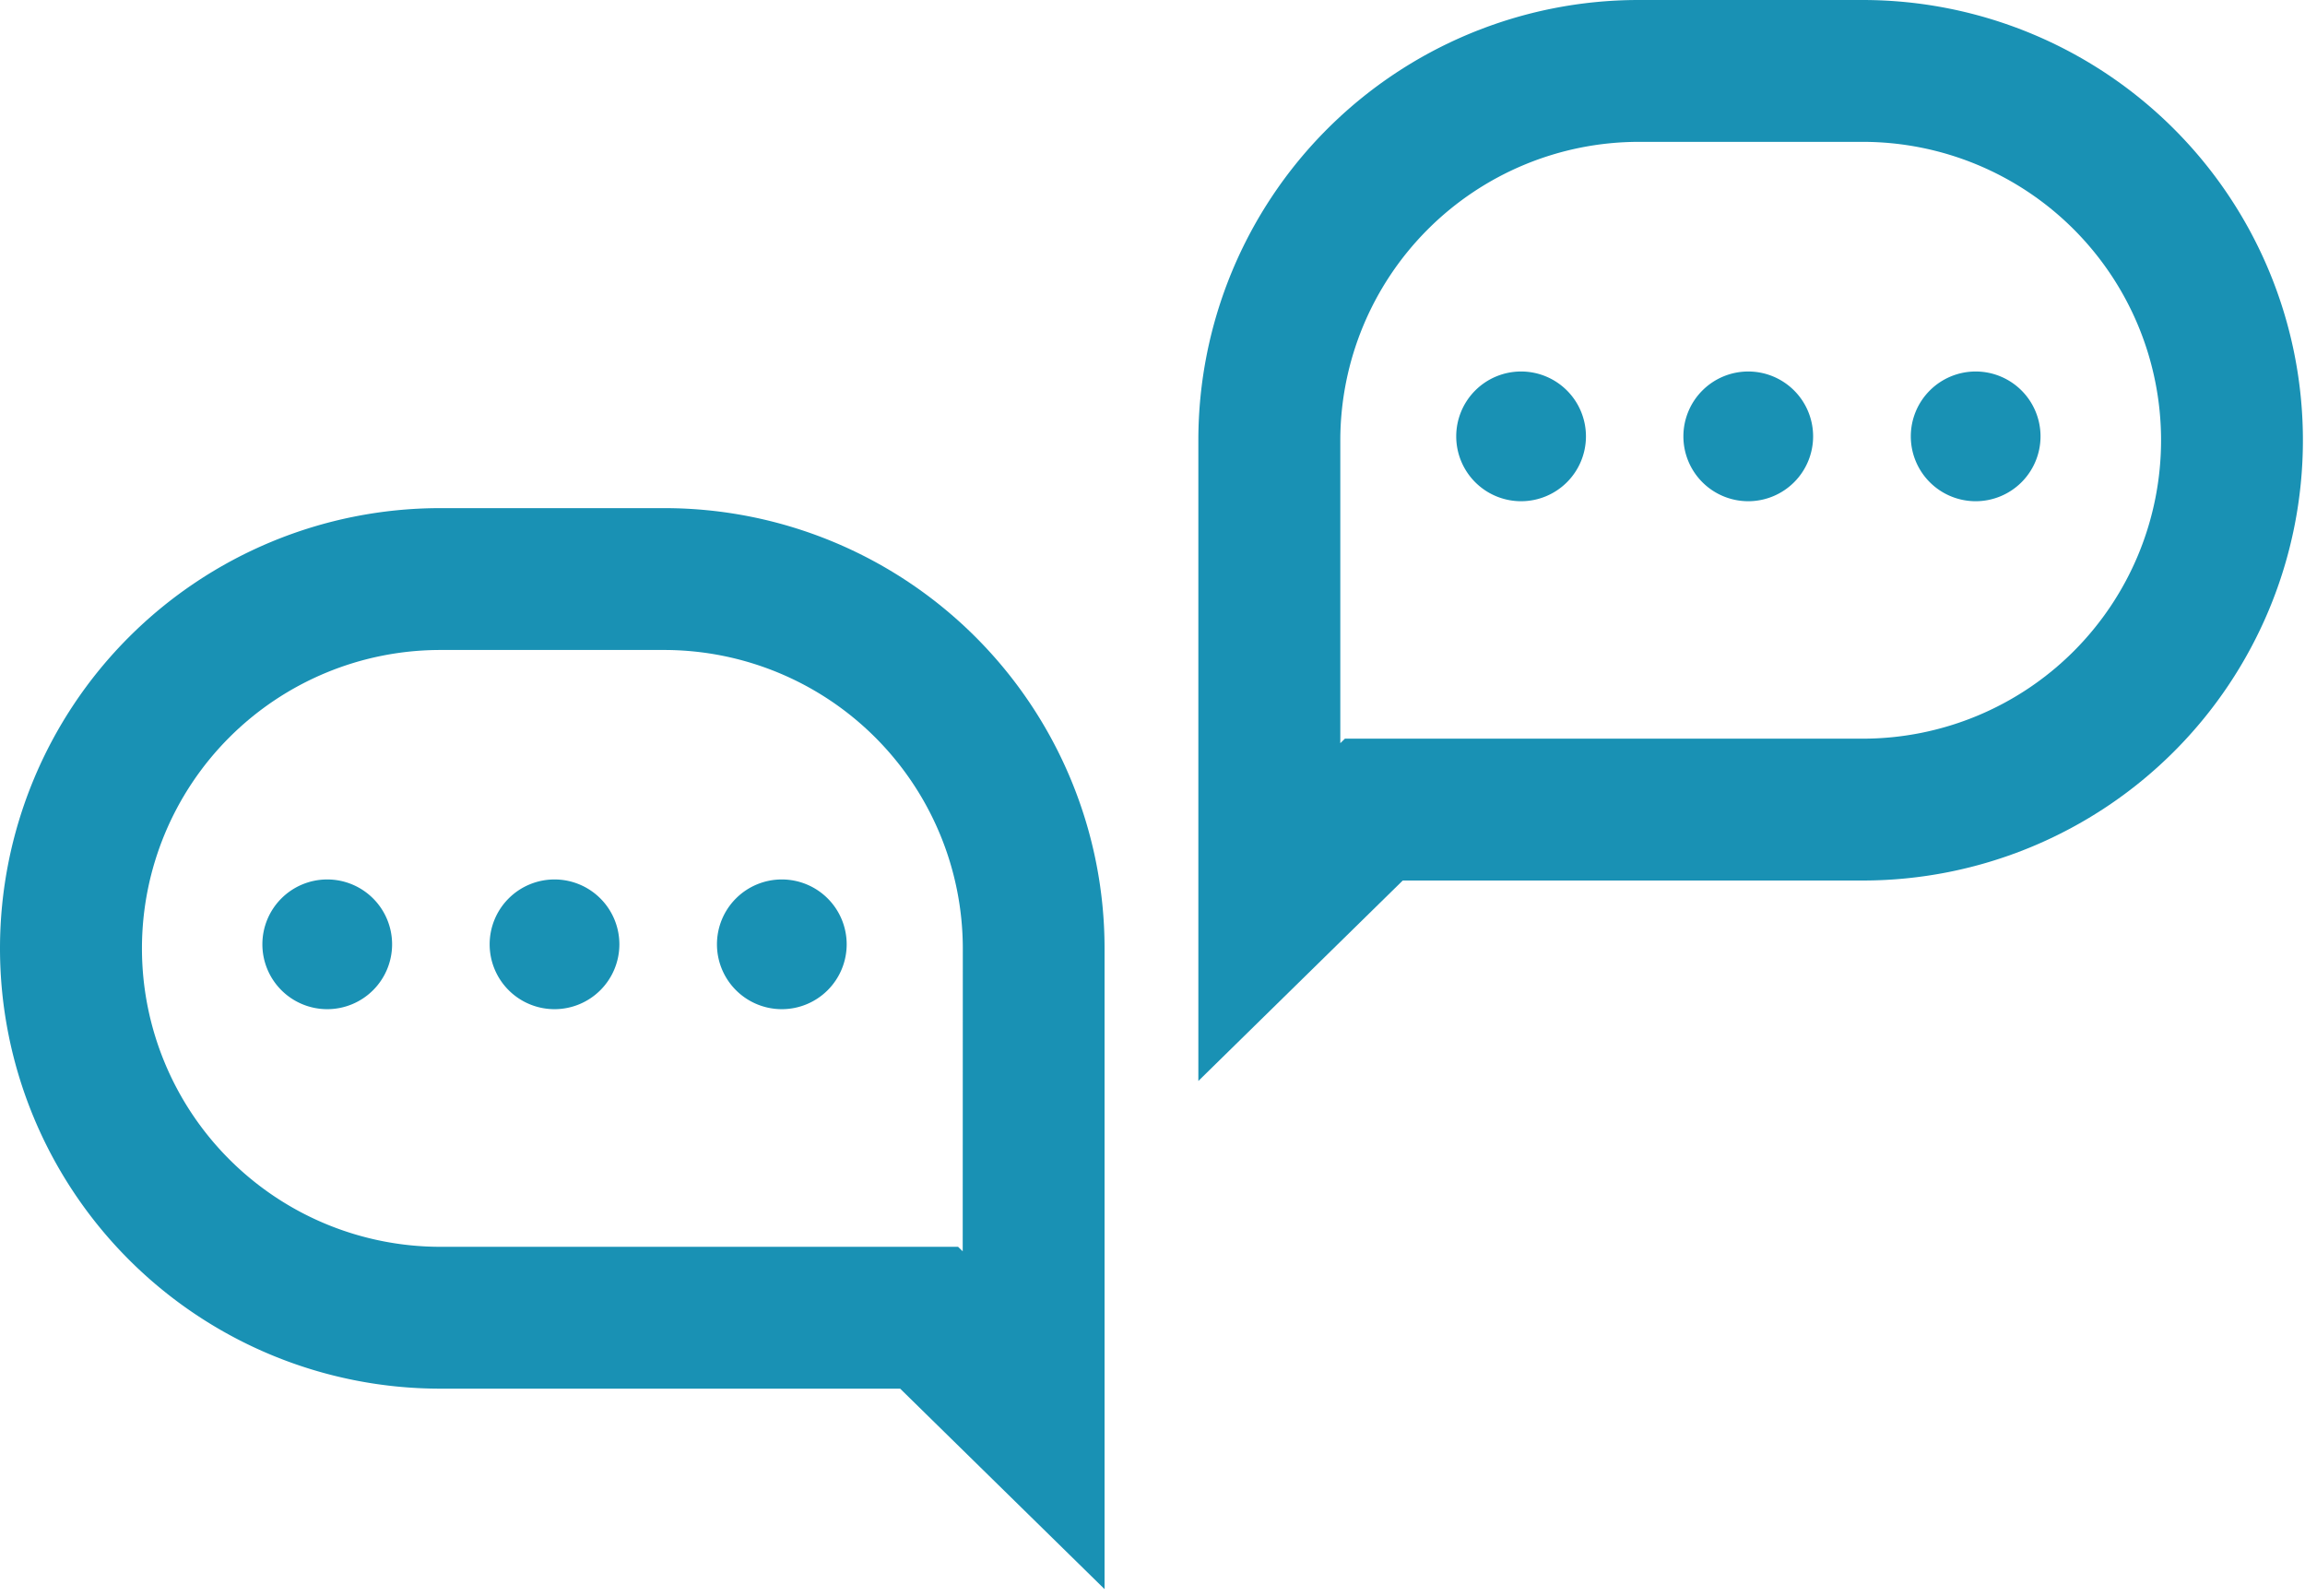 <svg height="45.001" viewBox="0 0 65 45.001" width="65" xmlns="http://www.w3.org/2000/svg"><path d="m0 .001h65v45h-65z" fill="none"/><g fill="#1991b4" transform="translate(0 0)"><path d="m52.526 0h-6.318a12.415 12.415 0 0 0 -12.415 12.415v18.068l5.764-5.653h12.969a12.415 12.415 0 1 0 0-24.83m0 20.83h-14.6l-.13.127v-8.542a8.425 8.425 0 0 1 8.412-8.415h6.318a8.415 8.415 0 1 1 0 16.83"/><path d="m42.894 10.476a1.829 1.829 0 1 0 1.829 1.829 1.829 1.829 0 0 0 -1.829-1.829"/><path d="m49.3 10.476a1.829 1.829 0 1 0 1.829 1.829 1.829 1.829 0 0 0 -1.829-1.829"/><path d="m55.713 10.476a1.829 1.829 0 1 0 1.829 1.829 1.829 1.829 0 0 0 -1.829-1.829"/><path d="m18.733 14.329h-6.318a12.415 12.415 0 1 0 0 24.83h12.969l5.764 5.653v-18.068a12.415 12.415 0 0 0 -12.415-12.415m8.415 20.957-.13-.127h-14.6a8.415 8.415 0 1 1 0-16.83h6.318a8.425 8.425 0 0 1 8.415 8.415z"/><path d="m22.047 24.8a1.829 1.829 0 1 0 1.829 1.829 1.829 1.829 0 0 0 -1.829-1.829"/><path d="m15.637 24.8a1.829 1.829 0 1 0 1.829 1.829 1.829 1.829 0 0 0 -1.829-1.829"/><path d="m9.228 24.8a1.829 1.829 0 1 0 1.829 1.829 1.829 1.829 0 0 0 -1.829-1.829"/></g></svg>